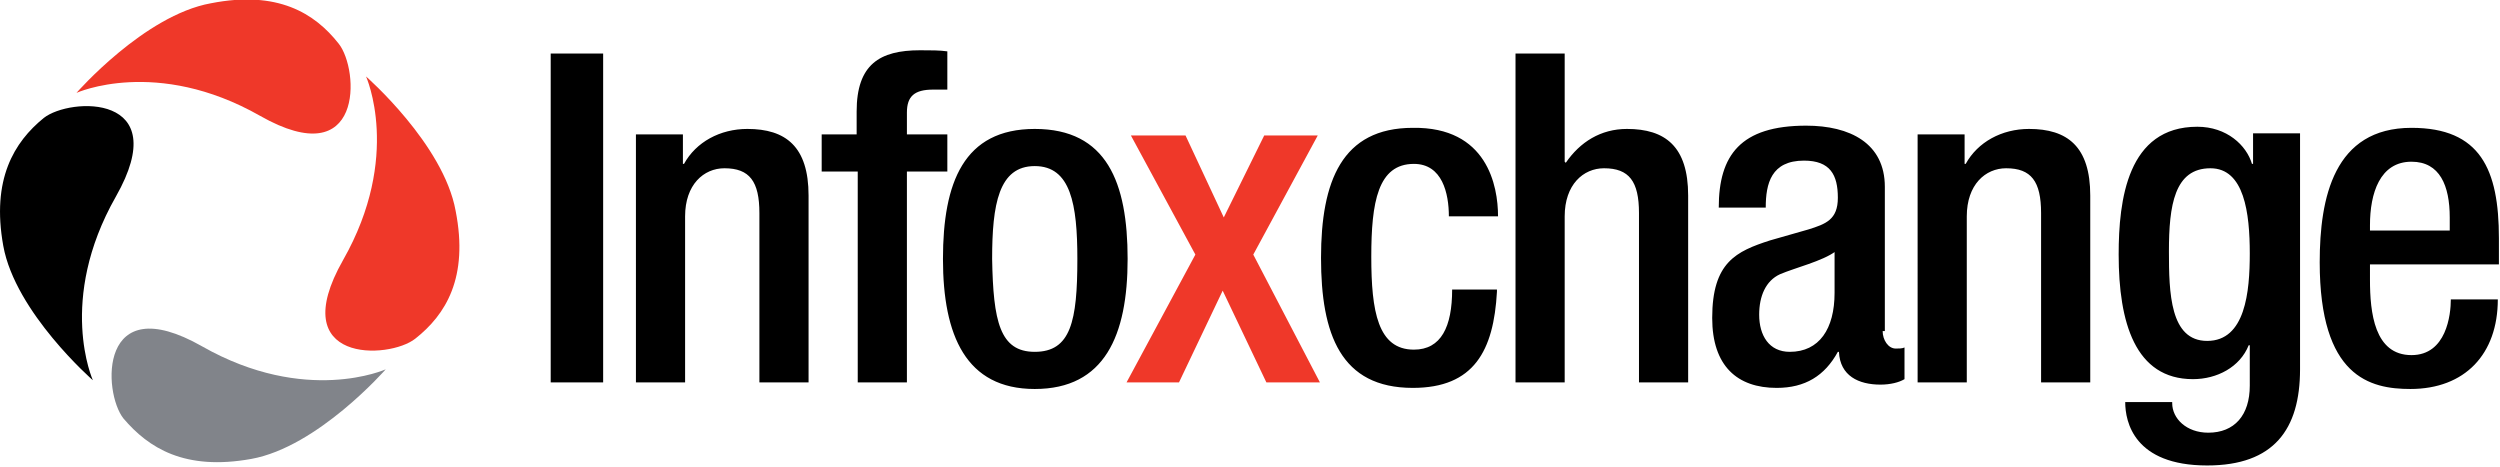 <svg id="Layer_1" xmlns="http://www.w3.org/2000/svg" viewBox="0 0 228.8 42.7"><style>.st0{fill:#81848A;} .st1{fill:#EF3829;}</style><path class="st0" d="M35.3 33.8s-7.3 3.3-16.8-2.1-9.1 4.2-7.2 6.6C13.6 41 16.9 43.1 23 42c6.1-1.1 12.3-8.2 12.3-8.2z"/><path class="st1" d="M109.4 23.3l-5.9-10.9h5l3.5 7.5 3.7-7.5h4.9l-5.9 10.9 6.1 11.7h-4.9l-4-8.4-4 8.4h-4.8l6.3-11.7zM7 8.5s7.3-3.3 16.8 2.1S32.9 6.4 31 4C28.8 1.2 25.4-.9 19.3.3 13.2 1.4 7 8.5 7 8.5zM33.5 7s3.3 7.3-2.1 16.8 4.2 9.1 6.6 7.2c2.8-2.2 4.9-5.6 3.7-11.7C40.6 13.2 33.5 7 33.5 7z"/><path d="M50.4 4.9h4.8V35h-4.8V4.9zM58.2 12.3h4.3V15h.1c1.1-2 3.3-3.2 5.8-3.2 3.5 0 5.6 1.6 5.6 6.1V35h-4.5V19.5c0-2.9-.9-4.1-3.2-4.1-1.9 0-3.6 1.5-3.6 4.4V35h-4.5V12.3zM78.4 15.7h-3.2v-3.4h3.2v-2.1c0-4.3 2.1-5.6 5.8-5.6 1 0 1.8 0 2.5.1v3.5h-1.3c-1.7 0-2.4.6-2.4 2.1v2h3.7v3.4H83V35h-4.5V15.7zM94.7 11.8c6.6 0 8.5 4.9 8.5 11.9s-2.1 11.9-8.5 11.9c-6.3 0-8.4-4.9-8.4-11.9s1.9-11.9 8.4-11.9zm0 20.4c3.3 0 3.9-2.8 3.9-8.5 0-5-.6-8.5-3.9-8.5s-3.9 3.5-3.9 8.5c.1 5.7.7 8.5 3.9 8.5zM137 26.7c-.3 5.4-2.1 8.8-7.7 8.8-6.6 0-8.4-4.9-8.4-11.9s1.9-11.9 8.4-11.9c6.8-.1 7.8 5.3 7.8 8.1h-4.5c0-2.1-.6-4.8-3.2-4.8-3.3 0-3.9 3.5-3.9 8.5s.6 8.5 3.9 8.5c2.5 0 3.5-2.1 3.5-5.5h4.1zM138.7 4.9h4.5v9.9l.1.1c1.3-1.9 3.2-3.1 5.6-3.1 3.5 0 5.6 1.6 5.6 6.1V35H150V19.5c0-2.9-.9-4.1-3.2-4.1-1.9 0-3.6 1.5-3.6 4.4V35h-4.5V4.9zM172.3 30.3c0 .8.5 1.6 1.2 1.6.3 0 .6 0 .8-.1v2.9c-.5.3-1.3.5-2.2.5-2 0-3.7-.8-3.8-3h-.1c-1.2 2.2-3 3.3-5.6 3.3-3.6 0-5.9-2-5.9-6.4 0-5.1 2.2-6.1 5.3-7.1l3.5-1c1.6-.5 2.7-.9 2.7-2.9 0-2.1-.7-3.4-3.1-3.4-3 0-3.5 2.1-3.5 4.3h-4.3c0-4.8 2-7.5 8-7.5 4 0 7.2 1.6 7.2 5.6v13.2zM168 23c-1.2.9-3.7 1.5-5.1 2.1-1.3.6-1.9 2-1.9 3.7 0 1.9.9 3.4 2.8 3.4 2.7 0 4.1-2.1 4.1-5.4V23zM175.5 12.3h4.3V15h.1c1.1-2 3.3-3.2 5.8-3.2 3.5 0 5.6 1.6 5.6 6.1V35h-4.5V19.5c0-2.9-.9-4.1-3.2-4.1-1.9 0-3.6 1.5-3.6 4.4V35h-4.5V12.3zM198.8 36.9c0 1.4 1.3 2.7 3.3 2.7 2.4 0 3.8-1.6 3.8-4.3v-3.7h-.1c-.8 2-2.9 3.1-5.1 3.1-5.3 0-6.8-5.2-6.8-11.4 0-5 .8-11.7 7.2-11.7 2.7 0 4.5 1.7 5 3.4h.1v-2.8h4.3v21.6c0 5.5-2.4 8.8-8.5 8.8-6.7 0-7.5-4-7.5-5.8h4.3zm3.2-5.7c3.5 0 3.9-4.5 3.9-8 0-3.7-.5-7.8-3.6-7.8-3.3 0-3.8 3.4-3.8 7.6 0 3.8.1 8.2 3.5 8.2zM216.9 24.3v1.3c0 3 .4 6.9 3.8 6.9 3.2 0 3.6-3.7 3.6-5.1h4.3c0 5-3 8.2-8 8.2-3.7 0-8.3-1.1-8.3-11.6 0-5.9 1.3-12.3 8.4-12.3 6.3 0 8 3.8 8 10.1v2.4h-11.8zm7.3-3.2v-1.2c0-2.9-.9-5.1-3.5-5.1-2.9 0-3.8 2.9-3.8 5.8v.5h7.3zM8.5 34.8S5.2 27.5 10.6 18 6.4 8.9 4 10.8C1.3 13-.8 16.4.3 22.5c1.1 6.1 8.2 12.3 8.2 12.3z"/></svg>